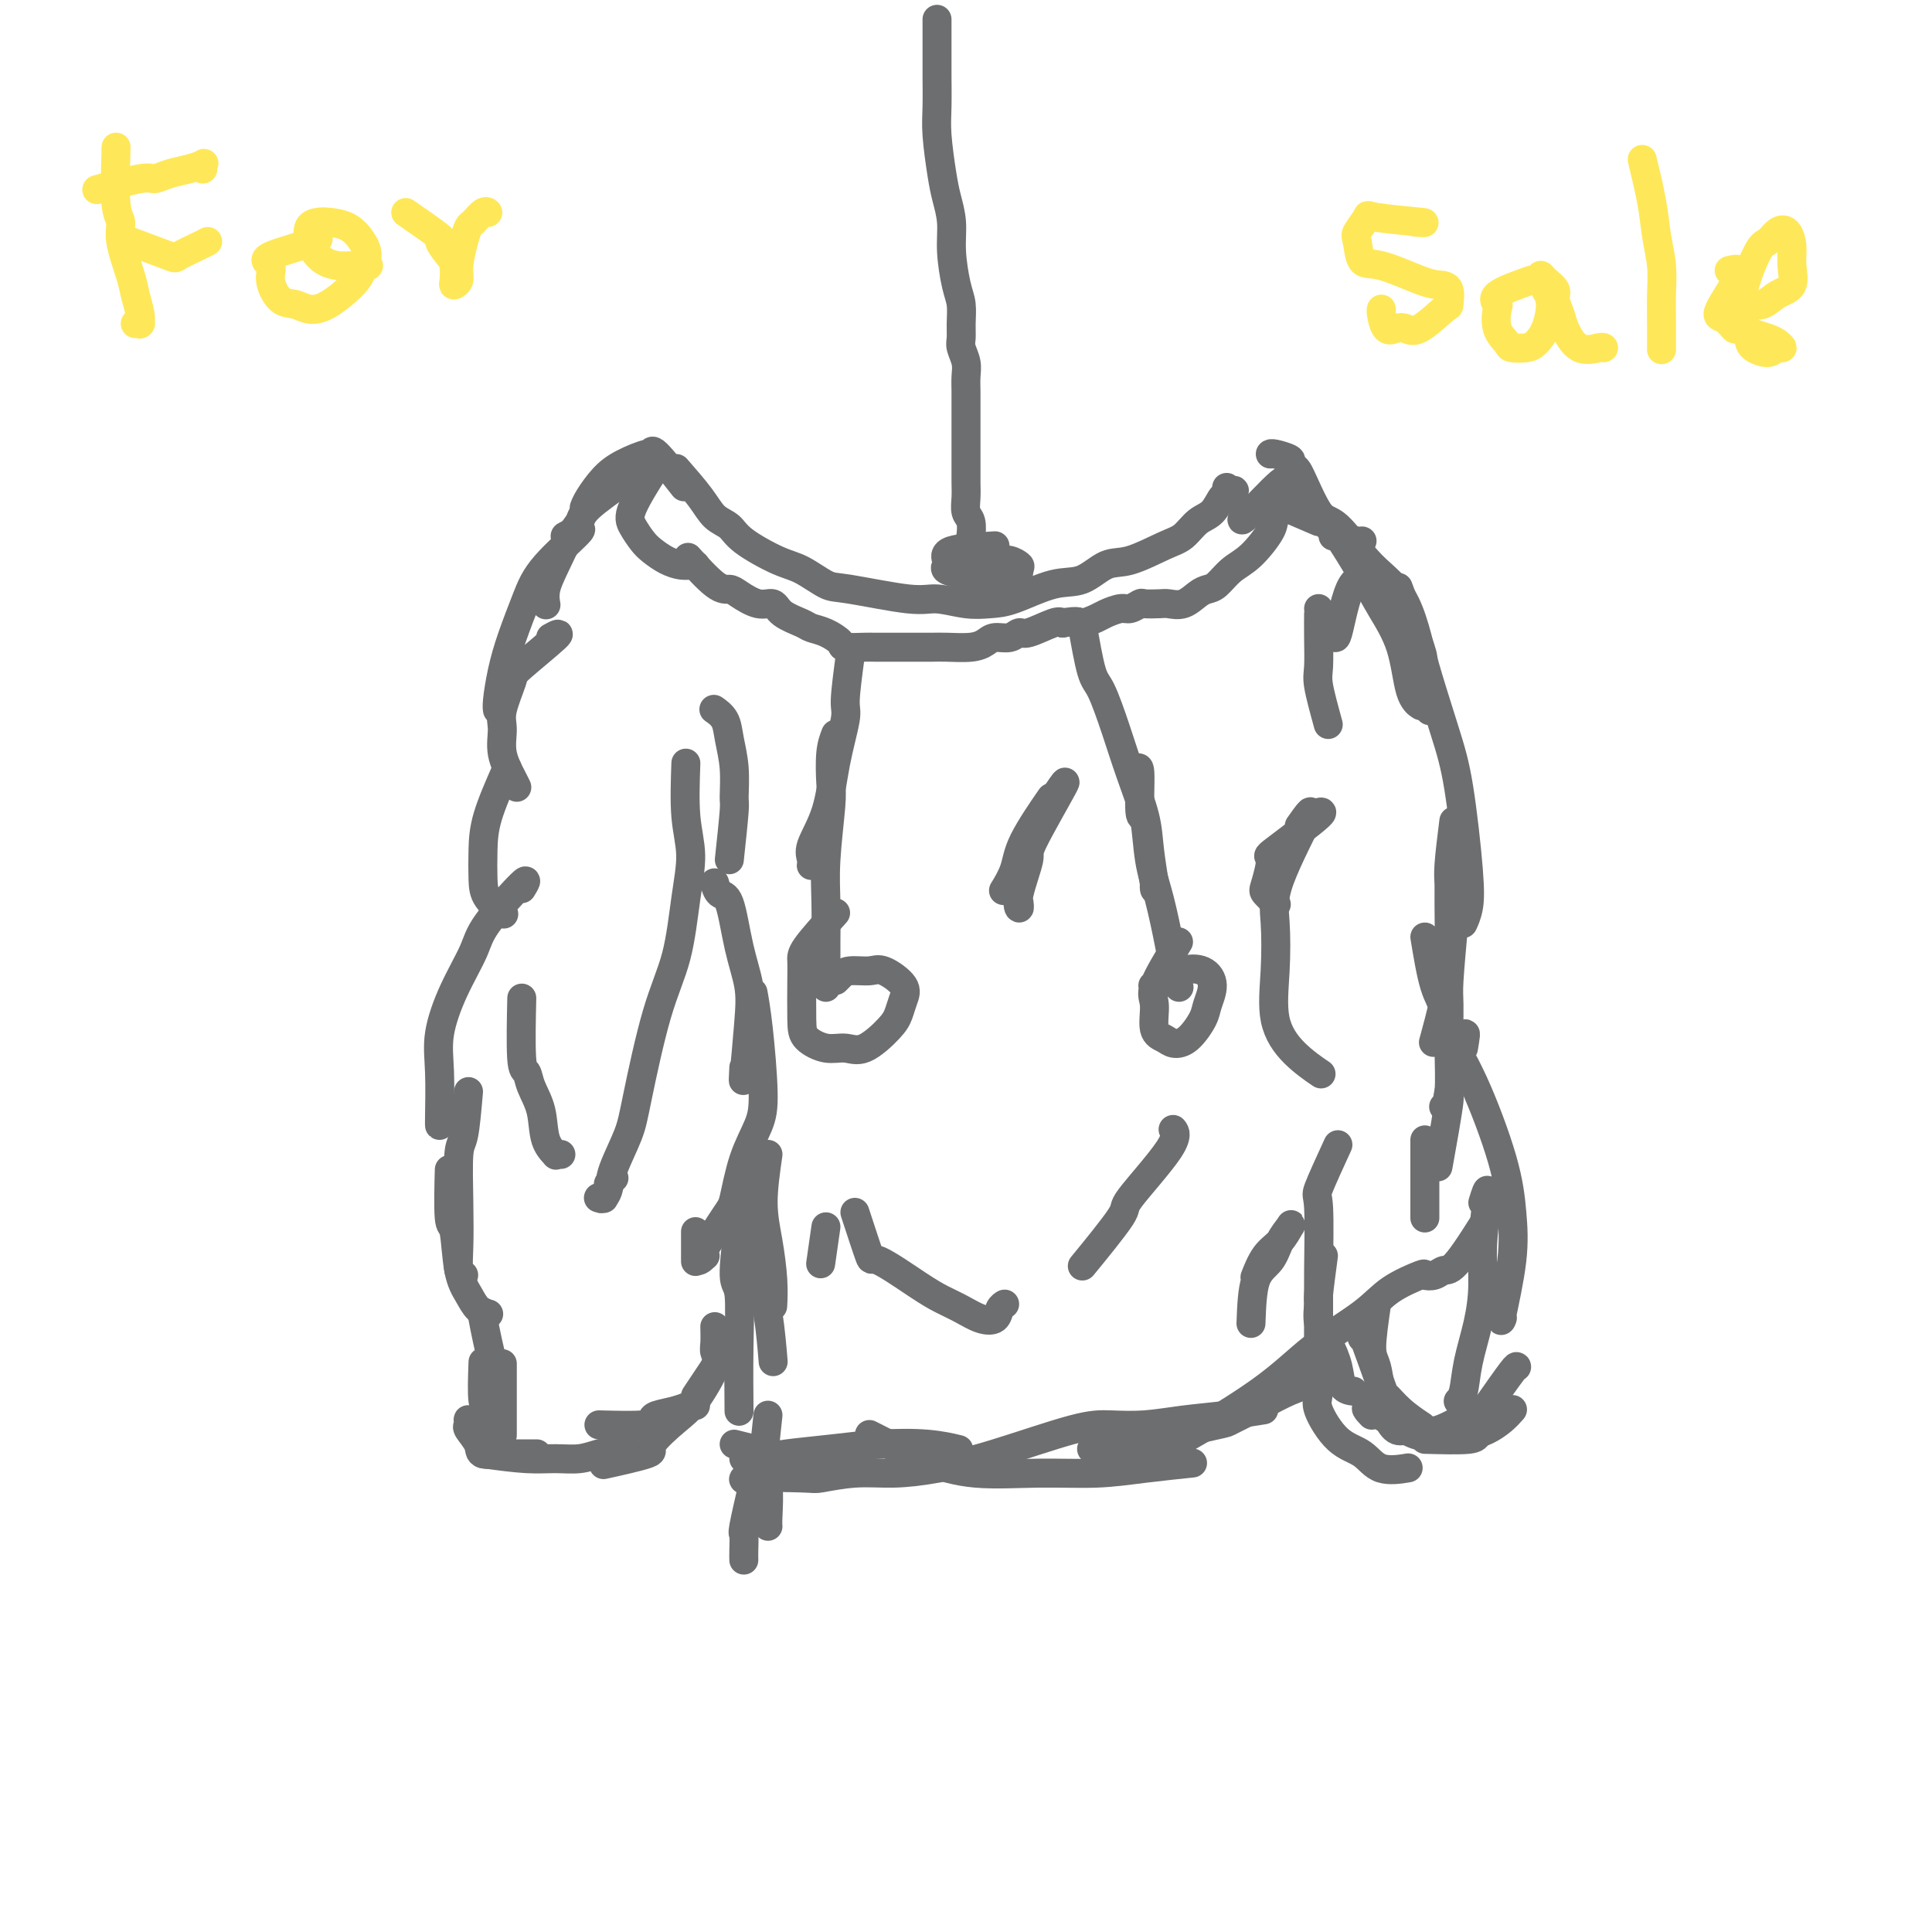<svg viewBox='0 0 400 400' version='1.1' xmlns='http://www.w3.org/2000/svg' xmlns:xlink='http://www.w3.org/1999/xlink'><g fill='none' stroke='#6D6E70' stroke-width='6' stroke-linecap='round' stroke-linejoin='round'><path d='M140,97c1.853,2.127 3.706,4.254 5,6c1.294,1.746 2.028,3.110 3,4c0.972,0.890 2.182,1.307 3,2c0.818,0.693 1.243,1.662 3,3c1.757,1.338 4.847,3.046 7,4c2.153,0.954 3.368,1.155 5,2c1.632,0.845 3.682,2.335 5,3c1.318,0.665 1.906,0.504 5,1c3.094,0.496 8.694,1.649 12,2c3.306,0.351 4.319,-0.099 6,0c1.681,0.099 4.031,0.747 6,1c1.969,0.253 3.559,0.109 5,0c1.441,-0.109 2.735,-0.184 5,-1c2.265,-0.816 5.502,-2.372 8,-3c2.498,-0.628 4.258,-0.327 6,-1c1.742,-0.673 3.467,-2.320 5,-3c1.533,-0.680 2.876,-0.393 5,-1c2.124,-0.607 5.031,-2.107 7,-3c1.969,-0.893 3.000,-1.178 4,-2c1.000,-0.822 1.969,-2.179 3,-3c1.031,-0.821 2.124,-1.106 3,-2c0.876,-0.894 1.536,-2.398 2,-3c0.464,-0.602 0.732,-0.301 1,0'/><path d='M254,103c3.094,-2.254 0.829,-1.389 0,-1c-0.829,0.389 -0.222,0.300 0,0c0.222,-0.300 0.060,-0.812 0,-1c-0.060,-0.188 -0.016,-0.050 0,0c0.016,0.050 0.005,0.014 0,0c-0.005,-0.014 -0.002,-0.007 0,0'/><path d='M141,100c0.535,0.683 1.070,1.365 0,0c-1.070,-1.365 -3.745,-4.778 -5,-6c-1.255,-1.222 -1.089,-0.251 -1,0c0.089,0.251 0.101,-0.216 -1,0c-1.101,0.216 -3.314,1.116 -5,2c-1.686,0.884 -2.844,1.752 -4,3c-1.156,1.248 -2.311,2.874 -3,4c-0.689,1.126 -0.911,1.750 -1,2c-0.089,0.250 -0.044,0.125 0,0'/><path d='M130,99c-3.195,2.248 -6.391,4.495 -8,6c-1.609,1.505 -1.633,2.267 -2,3c-0.367,0.733 -1.079,1.437 -2,3c-0.921,1.563 -2.051,3.986 -3,6c-0.949,2.014 -1.717,3.619 -2,5c-0.283,1.381 -0.081,2.537 0,3c0.081,0.463 0.040,0.231 0,0'/><path d='M117,111c1.960,-1.056 3.920,-2.112 3,-1c-0.920,1.112 -4.720,4.392 -7,7c-2.280,2.608 -3.042,4.545 -4,7c-0.958,2.455 -2.113,5.429 -3,8c-0.887,2.571 -1.506,4.741 -2,7c-0.494,2.259 -0.864,4.608 -1,6c-0.136,1.392 -0.039,1.826 0,2c0.039,0.174 0.019,0.087 0,0'/><path d='M114,132c1.171,-0.631 2.342,-1.261 1,0c-1.342,1.261 -5.199,4.415 -7,6c-1.801,1.585 -1.548,1.601 -2,3c-0.452,1.399 -1.610,4.183 -2,6c-0.390,1.817 -0.013,2.669 0,4c0.013,1.331 -0.337,3.140 0,5c0.337,1.860 1.360,3.770 2,5c0.640,1.230 0.897,1.780 1,2c0.103,0.220 0.051,0.110 0,0'/><path d='M105,159c-1.579,3.590 -3.158,7.180 -4,10c-0.842,2.820 -0.947,4.871 -1,7c-0.053,2.129 -0.053,4.336 0,6c0.053,1.664 0.158,2.786 1,4c0.842,1.214 2.419,2.519 3,3c0.581,0.481 0.166,0.137 0,0c-0.166,-0.137 -0.083,-0.069 0,0'/><path d='M108,184c0.728,-1.195 1.455,-2.391 0,-1c-1.455,1.391 -5.094,5.367 -7,8c-1.906,2.633 -2.080,3.921 -3,6c-0.920,2.079 -2.586,4.949 -4,8c-1.414,3.051 -2.575,6.282 -3,9c-0.425,2.718 -0.114,4.925 0,8c0.114,3.075 0.031,7.020 0,9c-0.031,1.980 -0.009,1.994 0,2c0.009,0.006 0.004,0.003 0,0'/><path d='M97,226c-0.310,3.591 -0.620,7.183 -1,9c-0.380,1.817 -0.830,1.860 -1,4c-0.170,2.140 -0.059,6.377 0,10c0.059,3.623 0.067,6.631 0,9c-0.067,2.369 -0.210,4.099 0,5c0.210,0.901 0.774,0.972 1,1c0.226,0.028 0.113,0.014 0,0'/><path d='M93,244c0.026,-1.407 0.051,-2.813 0,-1c-0.051,1.813 -0.180,6.846 0,9c0.180,2.154 0.669,1.428 1,3c0.331,1.572 0.506,5.440 1,8c0.494,2.560 1.308,3.810 2,5c0.692,1.190 1.263,2.320 2,3c0.737,0.680 1.639,0.908 2,1c0.361,0.092 0.180,0.046 0,0'/><path d='M104,285c0.000,-1.857 0.000,-3.714 0,-2c0.000,1.714 -0.000,7.000 0,10c0.000,3.000 0.000,3.714 0,4c0.000,0.286 0.000,0.143 0,0'/><path d='M100,282c-0.115,3.233 -0.231,6.467 0,8c0.231,1.533 0.808,1.367 1,2c0.192,0.633 -0.002,2.067 0,3c0.002,0.933 0.200,1.367 0,2c-0.200,0.633 -0.800,1.465 -1,2c-0.200,0.535 -0.002,0.772 0,1c0.002,0.228 -0.192,0.446 0,0c0.192,-0.446 0.769,-1.556 1,-2c0.231,-0.444 0.115,-0.222 0,0'/><path d='M100,272c-0.196,-0.562 -0.391,-1.124 0,1c0.391,2.124 1.370,6.934 2,9c0.630,2.066 0.912,1.387 1,2c0.088,0.613 -0.018,2.519 0,4c0.018,1.481 0.159,2.538 0,4c-0.159,1.462 -0.620,3.330 -1,4c-0.380,0.670 -0.680,0.141 -1,0c-0.320,-0.141 -0.660,0.105 -1,0c-0.340,-0.105 -0.679,-0.561 -1,-1c-0.321,-0.439 -0.624,-0.863 -1,-1c-0.376,-0.137 -0.825,0.011 -1,0c-0.175,-0.011 -0.075,-0.181 0,0c0.075,0.181 0.125,0.714 0,1c-0.125,0.286 -0.424,0.325 0,1c0.424,0.675 1.573,1.985 2,3c0.427,1.015 0.132,1.736 1,2c0.868,0.264 2.898,0.071 4,0c1.102,-0.071 1.275,-0.019 2,0c0.725,0.019 2.003,0.005 3,0c0.997,-0.005 1.713,-0.001 2,0c0.287,0.001 0.143,0.001 0,0'/><path d='M100,301c3.249,0.430 6.498,0.859 9,1c2.502,0.141 4.257,-0.008 6,0c1.743,0.008 3.472,0.173 5,0c1.528,-0.173 2.853,-0.686 4,-1c1.147,-0.314 2.117,-0.431 3,-1c0.883,-0.569 1.681,-1.591 2,-2c0.319,-0.409 0.160,-0.204 0,0'/><path d='M124,295c3.581,0.089 7.162,0.178 9,0c1.838,-0.178 1.932,-0.622 2,-1c0.068,-0.378 0.109,-0.690 1,-1c0.891,-0.310 2.630,-0.619 4,-1c1.370,-0.381 2.369,-0.833 3,-1c0.631,-0.167 0.895,-0.048 1,0c0.105,0.048 0.053,0.024 0,0'/><path d='M144,289c0.000,0.000 4.000,-6.000 4,-6'/><path d='M126,303c-0.910,0.201 -1.820,0.403 0,0c1.820,-0.403 6.369,-1.410 8,-2c1.631,-0.590 0.342,-0.763 1,-2c0.658,-1.237 3.262,-3.537 5,-5c1.738,-1.463 2.609,-2.088 4,-4c1.391,-1.912 3.301,-5.112 4,-7c0.699,-1.888 0.187,-2.465 0,-3c-0.187,-0.535 -0.050,-1.029 0,-2c0.050,-0.971 0.014,-2.420 0,-3c-0.014,-0.580 -0.007,-0.290 0,0'/><path d='M144,259c0.000,1.333 0.000,2.667 0,2c0.000,-0.667 0.000,-3.333 0,-6'/><path d='M146,260c-0.939,0.837 -1.877,1.673 -1,0c0.877,-1.673 3.570,-5.857 5,-8c1.430,-2.143 1.596,-2.245 2,-4c0.404,-1.755 1.047,-5.165 2,-8c0.953,-2.835 2.217,-5.097 3,-7c0.783,-1.903 1.086,-3.448 1,-7c-0.086,-3.552 -0.562,-9.110 -1,-13c-0.438,-3.890 -0.840,-6.111 -1,-7c-0.160,-0.889 -0.080,-0.444 0,0'/><path d='M154,221c-0.100,1.895 -0.201,3.789 0,2c0.201,-1.789 0.702,-7.262 1,-11c0.298,-3.738 0.391,-5.741 0,-8c-0.391,-2.259 -1.268,-4.774 -2,-8c-0.732,-3.226 -1.320,-7.164 -2,-9c-0.680,-1.836 -1.452,-1.571 -2,-2c-0.548,-0.429 -0.871,-1.551 -1,-2c-0.129,-0.449 -0.065,-0.224 0,0'/><path d='M151,178c0.430,-4.028 0.859,-8.055 1,-10c0.141,-1.945 -0.008,-1.807 0,-3c0.008,-1.193 0.173,-3.718 0,-6c-0.173,-2.282 -0.686,-4.323 -1,-6c-0.314,-1.677 -0.431,-2.990 -1,-4c-0.569,-1.010 -1.591,-1.717 -2,-2c-0.409,-0.283 -0.204,-0.141 0,0'/><path d='M266,105c0.000,0.000 7.000,3.000 7,3'/><path d='M258,106c-0.760,1.228 -1.520,2.457 0,1c1.520,-1.457 5.320,-5.599 7,-7c1.680,-1.401 1.241,-0.060 2,1c0.759,1.060 2.715,1.839 4,3c1.285,1.161 1.900,2.703 3,4c1.100,1.297 2.687,2.348 4,3c1.313,0.652 2.354,0.906 3,1c0.646,0.094 0.899,0.027 1,0c0.101,-0.027 0.051,-0.013 0,0'/><path d='M268,98c0.047,-0.870 0.094,-1.740 1,0c0.906,1.740 2.670,6.089 4,8c1.330,1.911 2.227,1.383 4,3c1.773,1.617 4.423,5.379 7,8c2.577,2.621 5.083,4.100 7,8c1.917,3.900 3.246,10.221 4,14c0.754,3.779 0.934,5.018 1,6c0.066,0.982 0.019,1.709 0,2c-0.019,0.291 -0.009,0.145 0,0'/><path d='M276,111c-0.052,-0.741 -0.103,-1.482 1,0c1.103,1.482 3.361,5.185 5,8c1.639,2.815 2.660,4.740 4,7c1.340,2.260 2.998,4.853 4,8c1.002,3.147 1.347,6.847 2,9c0.653,2.153 1.615,2.758 2,3c0.385,0.242 0.192,0.121 0,0'/><path d='M290,123c-0.450,-1.213 -0.900,-2.425 0,0c0.900,2.425 3.148,8.489 4,11c0.852,2.511 0.306,1.470 1,4c0.694,2.530 2.627,8.633 4,13c1.373,4.367 2.186,6.999 3,12c0.814,5.001 1.631,12.371 2,17c0.369,4.629 0.292,6.515 0,8c-0.292,1.485 -0.798,2.567 -1,3c-0.202,0.433 -0.101,0.216 0,0'/><path d='M301,170c-0.424,3.398 -0.847,6.796 -1,9c-0.153,2.204 -0.034,3.215 0,4c0.034,0.785 -0.016,1.343 0,4c0.016,2.657 0.097,7.413 0,11c-0.097,3.587 -0.372,6.004 -1,9c-0.628,2.996 -1.608,6.570 -2,8c-0.392,1.430 -0.196,0.715 0,0'/><path d='M301,191c-0.425,4.712 -0.850,9.424 -1,12c-0.150,2.576 -0.026,3.016 0,5c0.026,1.984 -0.044,5.511 0,9c0.044,3.489 0.204,6.939 0,9c-0.204,2.061 -0.773,2.732 -1,3c-0.227,0.268 -0.114,0.134 0,0'/><path d='M303,217c0.356,-2.126 0.711,-4.252 0,-2c-0.711,2.252 -2.490,8.882 -3,11c-0.510,2.118 0.247,-0.276 0,2c-0.247,2.276 -1.499,9.222 -2,12c-0.501,2.778 -0.250,1.389 0,0'/><path d='M295,236c0.000,3.509 0.000,7.018 0,9c0.000,1.982 0.000,2.439 0,3c0.000,0.561 0.000,1.228 0,2c0.000,0.772 0.000,1.649 0,2c0.000,0.351 0.000,0.175 0,0'/><path d='M295,194c0.620,3.760 1.241,7.520 2,10c0.759,2.480 1.657,3.678 2,5c0.343,1.322 0.132,2.766 1,5c0.868,2.234 2.813,5.259 5,10c2.187,4.741 4.614,11.200 6,16c1.386,4.800 1.730,7.941 2,11c0.270,3.059 0.464,6.036 0,10c-0.464,3.964 -1.586,8.913 -2,11c-0.414,2.087 -0.118,1.310 0,1c0.118,-0.310 0.059,-0.155 0,0'/><path d='M307,249c0.540,-1.755 1.080,-3.511 1,-2c-0.080,1.511 -0.781,6.288 -1,10c-0.219,3.712 0.043,6.357 0,9c-0.043,2.643 -0.390,5.283 -1,8c-0.610,2.717 -1.483,5.512 -2,8c-0.517,2.488 -0.678,4.670 -1,6c-0.322,1.330 -0.806,1.809 -1,2c-0.194,0.191 -0.097,0.096 0,0'/><path d='M285,270c-0.510,3.507 -1.021,7.014 -1,9c0.021,1.986 0.573,2.451 1,4c0.427,1.549 0.727,4.180 1,6c0.273,1.820 0.518,2.827 1,4c0.482,1.173 1.201,2.510 2,3c0.799,0.490 1.677,0.132 2,0c0.323,-0.132 0.092,-0.038 0,0c-0.092,0.038 -0.046,0.019 0,0'/><path d='M274,260c-0.435,3.252 -0.870,6.505 -1,8c-0.130,1.495 0.044,1.234 0,2c-0.044,0.766 -0.306,2.559 0,4c0.306,1.441 1.179,2.530 2,4c0.821,1.470 1.591,3.322 2,5c0.409,1.678 0.456,3.183 1,4c0.544,0.817 1.584,0.948 2,1c0.416,0.052 0.208,0.026 0,0'/><path d='M277,237c-1.691,3.685 -3.381,7.371 -4,9c-0.619,1.629 -0.165,1.203 0,4c0.165,2.797 0.041,8.818 0,13c-0.041,4.182 -0.000,6.524 0,9c0.000,2.476 -0.040,5.085 0,8c0.040,2.915 0.161,6.137 0,8c-0.161,1.863 -0.603,2.366 0,4c0.603,1.634 2.250,4.399 4,6c1.750,1.601 3.603,2.037 5,3c1.397,0.963 2.338,2.451 4,3c1.662,0.549 4.046,0.157 5,0c0.954,-0.157 0.477,-0.078 0,0'/><path d='M284,293c-0.967,-1.028 -1.933,-2.056 0,-1c1.933,1.056 6.767,4.196 9,5c2.233,0.804 1.866,-0.726 2,-1c0.134,-0.274 0.768,0.710 3,0c2.232,-0.710 6.063,-3.114 8,-4c1.937,-0.886 1.982,-0.253 2,0c0.018,0.253 0.009,0.127 0,0'/><path d='M295,298c3.618,0.095 7.236,0.190 9,0c1.764,-0.190 1.674,-0.664 2,-1c0.326,-0.336 1.067,-0.533 2,-1c0.933,-0.467 2.059,-1.203 3,-2c0.941,-0.797 1.697,-1.656 2,-2c0.303,-0.344 0.151,-0.172 0,0'/><path d='M271,169c1.841,-0.769 3.682,-1.539 2,0c-1.682,1.539 -6.888,5.386 -9,7c-2.112,1.614 -1.129,0.993 -1,2c0.129,1.007 -0.594,3.641 -1,5c-0.406,1.359 -0.494,1.443 0,2c0.494,0.557 1.570,1.588 2,2c0.430,0.412 0.215,0.206 0,0'/><path d='M269,171c1.493,-2.107 2.986,-4.215 2,-2c-0.986,2.215 -4.450,8.752 -6,13c-1.550,4.248 -1.185,6.207 -1,9c0.185,2.793 0.190,6.420 0,10c-0.190,3.580 -0.577,7.114 0,10c0.577,2.886 2.117,5.123 4,7c1.883,1.877 4.109,3.393 5,4c0.891,0.607 0.445,0.303 0,0'/><path d='M275,150c-0.845,-3.072 -1.691,-6.144 -2,-8c-0.309,-1.856 -0.083,-2.497 0,-4c0.083,-1.503 0.022,-3.867 0,-6c-0.022,-2.133 -0.006,-4.036 0,-5c0.006,-0.964 0.002,-0.990 0,-1c-0.002,-0.010 -0.001,-0.005 0,0'/><path d='M276,130c0.202,1.554 0.405,3.107 1,1c0.595,-2.107 1.583,-7.875 3,-10c1.417,-2.125 3.262,-0.607 4,0c0.738,0.607 0.369,0.304 0,0'/><path d='M159,239c-0.506,3.523 -1.011,7.046 -1,10c0.011,2.954 0.539,5.338 1,8c0.461,2.662 0.855,5.601 1,8c0.145,2.399 0.041,4.257 0,5c-0.041,0.743 -0.021,0.372 0,0'/><path d='M154,246c0.249,2.563 0.498,5.126 1,8c0.502,2.874 1.258,6.059 2,9c0.742,2.941 1.469,5.638 2,9c0.531,3.362 0.866,7.389 1,9c0.134,1.611 0.067,0.805 0,0'/><path d='M153,253c-0.536,4.434 -1.072,8.868 -1,11c0.072,2.132 0.751,1.963 1,4c0.249,2.037 0.067,6.279 0,11c-0.067,4.721 -0.019,9.920 0,12c0.019,2.080 0.010,1.040 0,0'/><path d='M152,299c3.252,0.823 6.503,1.645 8,2c1.497,0.355 1.239,0.242 3,0c1.761,-0.242 5.541,-0.615 9,-1c3.459,-0.385 6.597,-0.784 10,-1c3.403,-0.216 7.070,-0.251 10,0c2.930,0.251 5.123,0.786 6,1c0.877,0.214 0.439,0.107 0,0'/><path d='M180,297c3.004,1.525 6.008,3.050 8,4c1.992,0.950 2.972,1.323 5,2c2.028,0.677 5.105,1.656 9,2c3.895,0.344 8.607,0.054 13,0c4.393,-0.054 8.466,0.130 12,0c3.534,-0.130 6.528,-0.573 10,-1c3.472,-0.427 7.420,-0.836 9,-1c1.580,-0.164 0.790,-0.082 0,0'/><path d='M226,300c3.278,0.004 6.556,0.009 9,0c2.444,-0.009 4.054,-0.031 5,0c0.946,0.031 1.229,0.115 5,-2c3.771,-2.115 11.029,-6.431 16,-10c4.971,-3.569 7.656,-6.393 11,-9c3.344,-2.607 7.347,-4.999 10,-7c2.653,-2.001 3.957,-3.612 6,-5c2.043,-1.388 4.826,-2.553 6,-3c1.174,-0.447 0.739,-0.178 1,0c0.261,0.178 1.216,0.263 2,0c0.784,-0.263 1.396,-0.875 2,-1c0.604,-0.125 1.201,0.235 3,-2c1.799,-2.235 4.800,-7.067 6,-9c1.200,-1.933 0.600,-0.966 0,0'/><path d='M135,98c0.440,-0.692 0.879,-1.385 0,0c-0.879,1.385 -3.078,4.847 -4,7c-0.922,2.153 -0.567,2.997 0,4c0.567,1.003 1.346,2.164 2,3c0.654,0.836 1.184,1.348 2,2c0.816,0.652 1.917,1.443 3,2c1.083,0.557 2.147,0.881 3,1c0.853,0.119 1.497,0.032 2,0c0.503,-0.032 0.867,-0.009 1,0c0.133,0.009 0.036,0.002 0,0c-0.036,-0.002 -0.010,-0.001 0,0c0.010,0.001 0.005,0.000 0,0'/><path d='M143,116c-0.484,-0.539 -0.969,-1.079 0,0c0.969,1.079 3.390,3.776 5,5c1.610,1.224 2.407,0.975 3,1c0.593,0.025 0.982,0.325 2,1c1.018,0.675 2.667,1.725 4,2c1.333,0.275 2.351,-0.226 3,0c0.649,0.226 0.927,1.177 2,2c1.073,0.823 2.939,1.517 4,2c1.061,0.483 1.317,0.756 2,1c0.683,0.244 1.792,0.458 3,1c1.208,0.542 2.515,1.413 3,2c0.485,0.587 0.149,0.889 1,1c0.851,0.111 2.888,0.030 4,0c1.112,-0.030 1.298,-0.008 2,0c0.702,0.008 1.918,0.002 3,0c1.082,-0.002 2.029,0.000 3,0c0.971,-0.000 1.965,-0.003 3,0c1.035,0.003 2.111,0.011 3,0c0.889,-0.011 1.593,-0.040 3,0c1.407,0.040 3.518,0.150 5,0c1.482,-0.150 2.333,-0.560 3,-1c0.667,-0.440 1.148,-0.910 2,-1c0.852,-0.090 2.074,0.200 3,0c0.926,-0.200 1.558,-0.889 2,-1c0.442,-0.111 0.696,0.355 2,0c1.304,-0.355 3.658,-1.530 5,-2c1.342,-0.470 1.671,-0.235 2,0'/><path d='M220,129c3.684,-0.724 3.395,-0.035 4,0c0.605,0.035 2.103,-0.583 3,-1c0.897,-0.417 1.194,-0.634 2,-1c0.806,-0.366 2.121,-0.883 3,-1c0.879,-0.117 1.323,0.164 2,0c0.677,-0.164 1.588,-0.774 2,-1c0.412,-0.226 0.327,-0.067 1,0c0.673,0.067 2.106,0.043 3,0c0.894,-0.043 1.250,-0.104 2,0c0.750,0.104 1.894,0.372 3,0c1.106,-0.372 2.174,-1.385 3,-2c0.826,-0.615 1.409,-0.833 2,-1c0.591,-0.167 1.190,-0.283 2,-1c0.810,-0.717 1.833,-2.034 3,-3c1.167,-0.966 2.480,-1.581 4,-3c1.520,-1.419 3.249,-3.644 4,-5c0.751,-1.356 0.526,-1.845 1,-3c0.474,-1.155 1.646,-2.978 2,-4c0.354,-1.022 -0.112,-1.244 0,-2c0.112,-0.756 0.800,-2.045 1,-3c0.200,-0.955 -0.090,-1.576 0,-2c0.090,-0.424 0.560,-0.650 0,-1c-0.560,-0.350 -2.151,-0.825 -3,-1c-0.849,-0.175 -0.957,-0.050 -1,0c-0.043,0.050 -0.022,0.025 0,0'/><path d='M176,136c-0.474,3.556 -0.947,7.113 -1,9c-0.053,1.887 0.316,2.105 0,4c-0.316,1.895 -1.315,5.467 -2,9c-0.685,3.533 -1.056,7.025 -2,10c-0.944,2.975 -2.459,5.431 -3,7c-0.541,1.569 -0.106,2.252 0,3c0.106,0.748 -0.116,1.561 0,1c0.116,-0.561 0.570,-2.497 1,-4c0.430,-1.503 0.837,-2.572 1,-3c0.163,-0.428 0.081,-0.214 0,0'/><path d='M173,152c-0.415,1.089 -0.829,2.178 -1,4c-0.171,1.822 -0.098,4.377 0,6c0.098,1.623 0.223,2.313 0,5c-0.223,2.687 -0.792,7.372 -1,11c-0.208,3.628 -0.056,6.199 0,9c0.056,2.801 0.015,5.833 0,8c-0.015,2.167 -0.004,3.470 0,5c0.004,1.530 0.001,3.286 0,4c-0.001,0.714 -0.000,0.384 0,0c0.000,-0.384 0.000,-0.824 0,-1c-0.000,-0.176 -0.000,-0.088 0,0'/><path d='M173,189c-2.422,2.683 -4.845,5.365 -6,7c-1.155,1.635 -1.044,2.221 -1,3c0.044,0.779 0.020,1.749 0,4c-0.020,2.251 -0.037,5.784 0,8c0.037,2.216 0.128,3.117 1,4c0.872,0.883 2.524,1.748 4,2c1.476,0.252 2.777,-0.110 4,0c1.223,0.110 2.370,0.690 4,0c1.630,-0.690 3.744,-2.652 5,-4c1.256,-1.348 1.653,-2.084 2,-3c0.347,-0.916 0.644,-2.011 1,-3c0.356,-0.989 0.772,-1.870 0,-3c-0.772,-1.130 -2.732,-2.509 -4,-3c-1.268,-0.491 -1.842,-0.093 -3,0c-1.158,0.093 -2.898,-0.119 -4,0c-1.102,0.119 -1.566,0.571 -2,1c-0.434,0.429 -0.838,0.837 -1,1c-0.162,0.163 -0.081,0.082 0,0'/><path d='M224,129c0.692,3.960 1.383,7.919 2,10c0.617,2.081 1.159,2.282 2,4c0.841,1.718 1.980,4.951 3,8c1.020,3.049 1.919,5.914 3,9c1.081,3.086 2.342,6.392 3,9c0.658,2.608 0.712,4.516 1,7c0.288,2.484 0.809,5.542 1,7c0.191,1.458 0.051,1.316 0,1c-0.051,-0.316 -0.015,-0.804 0,-1c0.015,-0.196 0.007,-0.098 0,0'/><path d='M235,160c0.448,-0.898 0.896,-1.795 1,0c0.104,1.795 -0.137,6.283 0,8c0.137,1.717 0.652,0.664 1,2c0.348,1.336 0.528,5.063 1,8c0.472,2.937 1.237,5.085 2,8c0.763,2.915 1.524,6.596 2,9c0.476,2.404 0.667,3.532 1,5c0.333,1.468 0.810,3.277 1,4c0.190,0.723 0.095,0.362 0,0'/><path d='M244,195c-2.126,3.489 -4.253,6.977 -5,9c-0.747,2.023 -0.115,2.580 0,4c0.115,1.420 -0.288,3.702 0,5c0.288,1.298 1.267,1.611 2,2c0.733,0.389 1.221,0.852 2,1c0.779,0.148 1.851,-0.020 3,-1c1.149,-0.980 2.376,-2.772 3,-4c0.624,-1.228 0.646,-1.892 1,-3c0.354,-1.108 1.040,-2.661 1,-4c-0.040,-1.339 -0.806,-2.464 -2,-3c-1.194,-0.536 -2.815,-0.484 -4,0c-1.185,0.484 -1.934,1.400 -3,2c-1.066,0.600 -2.447,0.886 -3,1c-0.553,0.114 -0.276,0.057 0,0'/><path d='M156,307c-0.845,3.655 -1.690,7.310 -2,9c-0.310,1.690 -0.083,1.417 0,2c0.083,0.583 0.024,2.024 0,3c-0.024,0.976 -0.012,1.488 0,2'/><path d='M154,302c0.000,0.000 0.100,0.100 0.1,0.1'/><path d='M159,293c-0.536,4.898 -1.072,9.796 -1,12c0.072,2.204 0.751,1.715 1,3c0.249,1.285 0.067,4.346 0,6c-0.067,1.654 -0.019,1.901 0,2c0.019,0.099 0.010,0.049 0,0'/><path d='M156,307c-1.590,-0.414 -3.181,-0.828 -1,-1c2.181,-0.172 8.133,-0.101 11,0c2.867,0.101 2.648,0.231 4,0c1.352,-0.231 4.275,-0.822 7,-1c2.725,-0.178 5.251,0.057 8,0c2.749,-0.057 5.720,-0.407 9,-1c3.280,-0.593 6.870,-1.430 12,-3c5.130,-1.570 11.800,-3.873 16,-5c4.200,-1.127 5.928,-1.076 8,-1c2.072,0.076 4.486,0.178 7,0c2.514,-0.178 5.127,-0.635 8,-1c2.873,-0.365 6.004,-0.637 9,-1c2.996,-0.363 5.856,-0.818 7,-1c1.144,-0.182 0.572,-0.091 0,0'/><path d='M243,297c-0.966,0.215 -1.933,0.430 0,0c1.933,-0.430 6.765,-1.504 9,-2c2.235,-0.496 1.874,-0.413 3,-1c1.126,-0.587 3.738,-1.842 6,-3c2.262,-1.158 4.173,-2.218 6,-3c1.827,-0.782 3.569,-1.288 5,-2c1.431,-0.712 2.552,-1.632 3,-2c0.448,-0.368 0.224,-0.184 0,0'/><path d='M274,283c0.000,0.417 0.000,0.833 0,0c0.000,-0.833 0.000,-2.917 0,-5'/><path d='M282,277c-0.438,-1.626 -0.877,-3.251 0,-1c0.877,2.251 3.069,8.379 4,11c0.931,2.621 0.600,1.733 1,2c0.400,0.267 1.531,1.687 3,3c1.469,1.313 3.277,2.518 4,3c0.723,0.482 0.362,0.241 0,0'/><path d='M308,291c2.000,-2.844 4.000,-5.689 5,-7c1.000,-1.311 1.000,-1.089 1,-1c0.000,0.089 0.000,0.044 0,0'/><path d='M225,261c-0.795,0.970 -1.590,1.941 0,0c1.590,-1.941 5.564,-6.793 7,-9c1.436,-2.207 0.332,-1.768 2,-4c1.668,-2.232 6.107,-7.134 8,-10c1.893,-2.866 1.240,-3.695 1,-4c-0.240,-0.305 -0.069,-0.087 0,0c0.069,0.087 0.034,0.044 0,0'/><path d='M170,261c-0.083,0.583 -0.167,1.167 0,0c0.167,-1.167 0.583,-4.083 1,-7'/><path d='M177,251c1.250,3.821 2.501,7.642 3,9c0.499,1.358 0.247,0.252 2,1c1.753,0.748 5.510,3.351 8,5c2.490,1.649 3.714,2.344 5,3c1.286,0.656 2.636,1.272 4,2c1.364,0.728 2.744,1.568 4,2c1.256,0.432 2.388,0.456 3,0c0.612,-0.456 0.703,-1.392 1,-2c0.297,-0.608 0.799,-0.888 1,-1c0.201,-0.112 0.100,-0.056 0,0'/><path d='M219,164c1.088,-1.597 2.176,-3.194 1,-1c-1.176,2.194 -4.616,8.178 -6,11c-1.384,2.822 -0.711,2.483 -1,4c-0.289,1.517 -1.542,4.891 -2,7c-0.458,2.109 -0.123,2.952 0,3c0.123,0.048 0.035,-0.701 0,-1c-0.035,-0.299 -0.018,-0.150 0,0'/><path d='M217,166c0.522,-0.756 1.043,-1.512 0,0c-1.043,1.512 -3.651,5.292 -5,8c-1.349,2.708 -1.440,4.344 -2,6c-0.560,1.656 -1.589,3.330 -2,4c-0.411,0.670 -0.206,0.335 0,0'/><path d='M142,158c-0.134,3.936 -0.268,7.872 0,11c0.268,3.128 0.937,5.449 1,8c0.063,2.551 -0.482,5.334 -1,9c-0.518,3.666 -1.011,8.217 -2,12c-0.989,3.783 -2.474,6.799 -4,12c-1.526,5.201 -3.092,12.588 -4,17c-0.908,4.412 -1.156,5.847 -2,8c-0.844,2.153 -2.282,5.022 -3,7c-0.718,1.978 -0.714,3.066 -1,4c-0.286,0.934 -0.861,1.715 -1,2c-0.139,0.285 0.158,0.076 0,0c-0.158,-0.076 -0.772,-0.019 -1,0c-0.228,0.019 -0.071,-0.002 0,0c0.071,0.002 0.057,0.026 0,0c-0.057,-0.026 -0.155,-0.102 0,0c0.155,0.102 0.564,0.381 1,0c0.436,-0.381 0.900,-1.422 1,-2c0.100,-0.578 -0.166,-0.694 0,-1c0.166,-0.306 0.762,-0.802 1,-1c0.238,-0.198 0.119,-0.099 0,0'/><path d='M108,208c0.026,-1.171 0.053,-2.342 0,0c-0.053,2.342 -0.184,8.199 0,11c0.184,2.801 0.684,2.548 1,3c0.316,0.452 0.448,1.610 1,3c0.552,1.390 1.525,3.014 2,5c0.475,1.986 0.453,4.336 1,6c0.547,1.664 1.662,2.642 2,3c0.338,0.358 -0.101,0.096 0,0c0.101,-0.096 0.743,-0.028 1,0c0.257,0.028 0.128,0.014 0,0'/><path d='M259,274c0.128,-3.449 0.256,-6.899 1,-9c0.744,-2.101 2.103,-2.855 3,-4c0.897,-1.145 1.331,-2.681 2,-4c0.669,-1.319 1.573,-2.419 2,-3c0.427,-0.581 0.377,-0.642 0,0c-0.377,0.642 -1.080,1.986 -2,3c-0.920,1.014 -2.055,1.696 -3,3c-0.945,1.304 -1.698,3.230 -2,4c-0.302,0.770 -0.151,0.385 0,0'/><path d='M194,4c0.002,4.148 0.004,8.297 0,10c-0.004,1.703 -0.012,0.961 0,2c0.012,1.039 0.046,3.858 0,6c-0.046,2.142 -0.171,3.606 0,6c0.171,2.394 0.637,5.719 1,8c0.363,2.281 0.623,3.519 1,5c0.377,1.481 0.872,3.204 1,5c0.128,1.796 -0.109,3.664 0,6c0.109,2.336 0.564,5.139 1,7c0.436,1.861 0.853,2.781 1,4c0.147,1.219 0.025,2.738 0,4c-0.025,1.262 0.046,2.267 0,3c-0.046,0.733 -0.208,1.194 0,2c0.208,0.806 0.788,1.955 1,3c0.212,1.045 0.057,1.985 0,3c-0.057,1.015 -0.015,2.105 0,3c0.015,0.895 0.004,1.594 0,3c-0.004,1.406 -0.001,3.521 0,5c0.001,1.479 0.001,2.324 0,3c-0.001,0.676 -0.001,1.182 0,2c0.001,0.818 0.004,1.947 0,3c-0.004,1.053 -0.015,2.030 0,3c0.015,0.970 0.056,1.933 0,3c-0.056,1.067 -0.207,2.236 0,3c0.207,0.764 0.774,1.122 1,2c0.226,0.878 0.113,2.277 0,3c-0.113,0.723 -0.226,0.771 0,1c0.226,0.229 0.792,0.639 1,1c0.208,0.361 0.060,0.675 0,1c-0.060,0.325 -0.030,0.663 0,1'/><path d='M202,115c1.238,17.289 0.332,5.011 0,1c-0.332,-4.011 -0.089,0.245 0,2c0.089,1.755 0.024,1.008 0,1c-0.024,-0.008 -0.007,0.723 0,1c0.007,0.277 0.006,0.099 0,0c-0.006,-0.099 -0.015,-0.118 0,0c0.015,0.118 0.056,0.372 0,0c-0.056,-0.372 -0.207,-1.369 0,-2c0.207,-0.631 0.774,-0.894 1,-1c0.226,-0.106 0.113,-0.053 0,0'/><path d='M205,118c0.333,0.000 0.667,0.000 0,0c-0.667,0.000 -2.333,-0.000 -3,0c-0.667,0.000 -0.333,0.000 0,0'/><path d='M205,118c-0.200,0.311 -0.400,0.622 -1,1c-0.600,0.378 -1.600,0.822 -2,1c-0.400,0.178 -0.200,0.089 0,0'/><path d='M206,113c-3.685,0.220 -7.371,0.440 -9,1c-1.629,0.560 -1.202,1.460 -1,2c0.202,0.540 0.178,0.719 0,1c-0.178,0.281 -0.511,0.665 0,1c0.511,0.335 1.868,0.622 3,1c1.132,0.378 2.041,0.848 3,1c0.959,0.152 1.969,-0.015 3,0c1.031,0.015 2.084,0.211 3,0c0.916,-0.211 1.694,-0.831 2,-1c0.306,-0.169 0.139,0.112 0,0c-0.139,-0.112 -0.251,-0.618 -1,-1c-0.749,-0.382 -2.134,-0.638 -3,-1c-0.866,-0.362 -1.214,-0.828 -2,-1c-0.786,-0.172 -2.012,-0.050 -3,0c-0.988,0.050 -1.738,0.026 -2,0c-0.262,-0.026 -0.036,-0.056 0,0c0.036,0.056 -0.119,0.197 0,1c0.119,0.803 0.512,2.267 1,3c0.488,0.733 1.073,0.736 2,1c0.927,0.264 2.197,0.790 3,1c0.803,0.210 1.138,0.105 2,0c0.862,-0.105 2.251,-0.210 3,-1c0.749,-0.790 0.859,-2.264 1,-3c0.141,-0.736 0.314,-0.733 0,-1c-0.314,-0.267 -1.115,-0.804 -2,-1c-0.885,-0.196 -1.854,-0.053 -3,0c-1.146,0.053 -2.470,0.015 -3,0c-0.530,-0.015 -0.265,-0.008 0,0'/><path d='M203,116c-0.933,0.000 -0.267,0.000 0,0c0.267,0.000 0.133,0.000 0,0'/></g>
<g fill='none' stroke='#FEE859' stroke-width='6' stroke-linecap='round' stroke-linejoin='round'><path d='M24,31c0.034,-0.608 0.069,-1.215 0,1c-0.069,2.215 -0.240,7.253 0,10c0.240,2.747 0.891,3.204 1,4c0.109,0.796 -0.325,1.930 0,4c0.325,2.070 1.407,5.077 2,7c0.593,1.923 0.696,2.764 1,4c0.304,1.236 0.810,2.867 1,4c0.190,1.133 0.065,1.768 0,2c-0.065,0.232 -0.069,0.062 0,0c0.069,-0.062 0.211,-0.017 0,0c-0.211,0.017 -0.775,0.005 -1,0c-0.225,-0.005 -0.113,-0.002 0,0'/><path d='M21,39c-0.832,0.233 -1.665,0.466 0,0c1.665,-0.466 5.827,-1.631 8,-2c2.173,-0.369 2.358,0.058 3,0c0.642,-0.058 1.741,-0.600 3,-1c1.259,-0.400 2.677,-0.657 4,-1c1.323,-0.343 2.550,-0.772 3,-1c0.450,-0.228 0.121,-0.254 0,0c-0.121,0.254 -0.035,0.787 0,1c0.035,0.213 0.017,0.107 0,0'/><path d='M27,50c3.260,1.215 6.520,2.431 8,3c1.480,0.569 1.180,0.493 2,0c0.820,-0.493 2.759,-1.402 4,-2c1.241,-0.598 1.783,-0.885 2,-1c0.217,-0.115 0.108,-0.057 0,0'/><path d='M64,49c1.445,0.127 2.890,0.255 1,1c-1.890,0.745 -7.114,2.108 -9,3c-1.886,0.892 -0.434,1.315 0,2c0.434,0.685 -0.150,1.633 0,3c0.150,1.367 1.034,3.152 2,4c0.966,0.848 2.013,0.758 3,1c0.987,0.242 1.915,0.816 3,1c1.085,0.184 2.327,-0.022 4,-1c1.673,-0.978 3.775,-2.728 5,-4c1.225,-1.272 1.572,-2.068 2,-3c0.428,-0.932 0.936,-2.001 1,-3c0.064,-0.999 -0.316,-1.927 -1,-3c-0.684,-1.073 -1.672,-2.292 -3,-3c-1.328,-0.708 -2.994,-0.906 -4,-1c-1.006,-0.094 -1.350,-0.085 -2,0c-0.650,0.085 -1.605,0.247 -2,1c-0.395,0.753 -0.231,2.097 0,3c0.231,0.903 0.528,1.366 1,2c0.472,0.634 1.118,1.438 2,2c0.882,0.562 1.999,0.883 3,1c1.001,0.117 1.885,0.032 3,0c1.115,-0.032 2.461,-0.009 3,0c0.539,0.009 0.269,0.005 0,0'/><path d='M84,44c3.011,2.081 6.023,4.161 7,5c0.977,0.839 -0.079,0.435 0,1c0.079,0.565 1.293,2.097 2,3c0.707,0.903 0.907,1.177 1,2c0.093,0.823 0.080,2.194 0,3c-0.080,0.806 -0.229,1.046 0,1c0.229,-0.046 0.834,-0.378 1,-1c0.166,-0.622 -0.107,-1.533 0,-3c0.107,-1.467 0.593,-3.489 1,-5c0.407,-1.511 0.736,-2.510 1,-3c0.264,-0.490 0.462,-0.472 1,-1c0.538,-0.528 1.414,-1.604 2,-2c0.586,-0.396 0.882,-0.113 1,0c0.118,0.113 0.059,0.057 0,0'/><path d='M293,46c1.397,0.091 2.794,0.182 1,0c-1.794,-0.182 -6.780,-0.636 -9,-1c-2.220,-0.364 -1.673,-0.636 -2,0c-0.327,0.636 -1.529,2.181 -2,3c-0.471,0.819 -0.212,0.913 0,2c0.212,1.087 0.376,3.168 1,4c0.624,0.832 1.708,0.416 4,1c2.292,0.584 5.792,2.166 8,3c2.208,0.834 3.125,0.918 4,1c0.875,0.082 1.707,0.162 2,1c0.293,0.838 0.048,2.434 0,3c-0.048,0.566 0.100,0.102 -1,1c-1.100,0.898 -3.447,3.159 -5,4c-1.553,0.841 -2.311,0.264 -3,0c-0.689,-0.264 -1.309,-0.214 -2,0c-0.691,0.214 -1.453,0.594 -2,0c-0.547,-0.594 -0.878,-2.160 -1,-3c-0.122,-0.840 -0.035,-0.954 0,-1c0.035,-0.046 0.017,-0.023 0,0'/><path d='M317,58c-2.954,1.045 -5.909,2.090 -7,3c-1.091,0.910 -0.319,1.683 0,2c0.319,0.317 0.186,0.176 0,1c-0.186,0.824 -0.426,2.611 0,4c0.426,1.389 1.518,2.379 2,3c0.482,0.621 0.354,0.872 1,1c0.646,0.128 2.065,0.134 3,0c0.935,-0.134 1.385,-0.406 2,-1c0.615,-0.594 1.394,-1.508 2,-3c0.606,-1.492 1.040,-3.560 1,-5c-0.040,-1.440 -0.553,-2.250 -1,-3c-0.447,-0.750 -0.828,-1.439 -1,-2c-0.172,-0.561 -0.134,-0.992 0,-1c0.134,-0.008 0.363,0.408 1,1c0.637,0.592 1.681,1.361 2,2c0.319,0.639 -0.086,1.148 0,2c0.086,0.852 0.664,2.046 1,3c0.336,0.954 0.430,1.667 1,3c0.570,1.333 1.617,3.285 3,4c1.383,0.715 3.103,0.192 4,0c0.897,-0.192 0.971,-0.055 1,0c0.029,0.055 0.015,0.027 0,0'/><path d='M340,33c0.762,3.155 1.525,6.309 2,9c0.475,2.691 0.663,4.918 1,7c0.337,2.082 0.822,4.018 1,6c0.178,1.982 0.048,4.009 0,6c-0.048,1.991 -0.013,3.945 0,6c0.013,2.055 0.003,4.211 0,5c-0.003,0.789 -0.001,0.213 0,0c0.001,-0.213 0.000,-0.061 0,0c-0.000,0.061 -0.000,0.030 0,0'/><path d='M358,56c1.313,-0.326 2.626,-0.652 2,1c-0.626,1.652 -3.192,5.283 -4,7c-0.808,1.717 0.143,1.521 1,2c0.857,0.479 1.619,1.634 2,2c0.381,0.366 0.380,-0.055 1,0c0.620,0.055 1.862,0.588 3,1c1.138,0.412 2.171,0.703 3,1c0.829,0.297 1.455,0.599 2,1c0.545,0.401 1.008,0.902 1,1c-0.008,0.098 -0.489,-0.205 -1,0c-0.511,0.205 -1.054,0.919 -2,1c-0.946,0.081 -2.296,-0.473 -3,-1c-0.704,-0.527 -0.761,-1.029 -1,-2c-0.239,-0.971 -0.661,-2.411 -1,-4c-0.339,-1.589 -0.596,-3.328 0,-6c0.596,-2.672 2.044,-6.277 3,-8c0.956,-1.723 1.418,-1.564 2,-2c0.582,-0.436 1.283,-1.466 2,-2c0.717,-0.534 1.451,-0.572 2,0c0.549,0.572 0.912,1.754 1,3c0.088,1.246 -0.100,2.554 0,4c0.100,1.446 0.490,3.028 0,4c-0.490,0.972 -1.858,1.332 -3,2c-1.142,0.668 -2.057,1.643 -3,2c-0.943,0.357 -1.912,0.096 -3,0c-1.088,-0.096 -2.293,-0.026 -3,0c-0.707,0.026 -0.916,0.007 -1,0c-0.084,-0.007 -0.042,-0.004 0,0'/></g>
</svg>